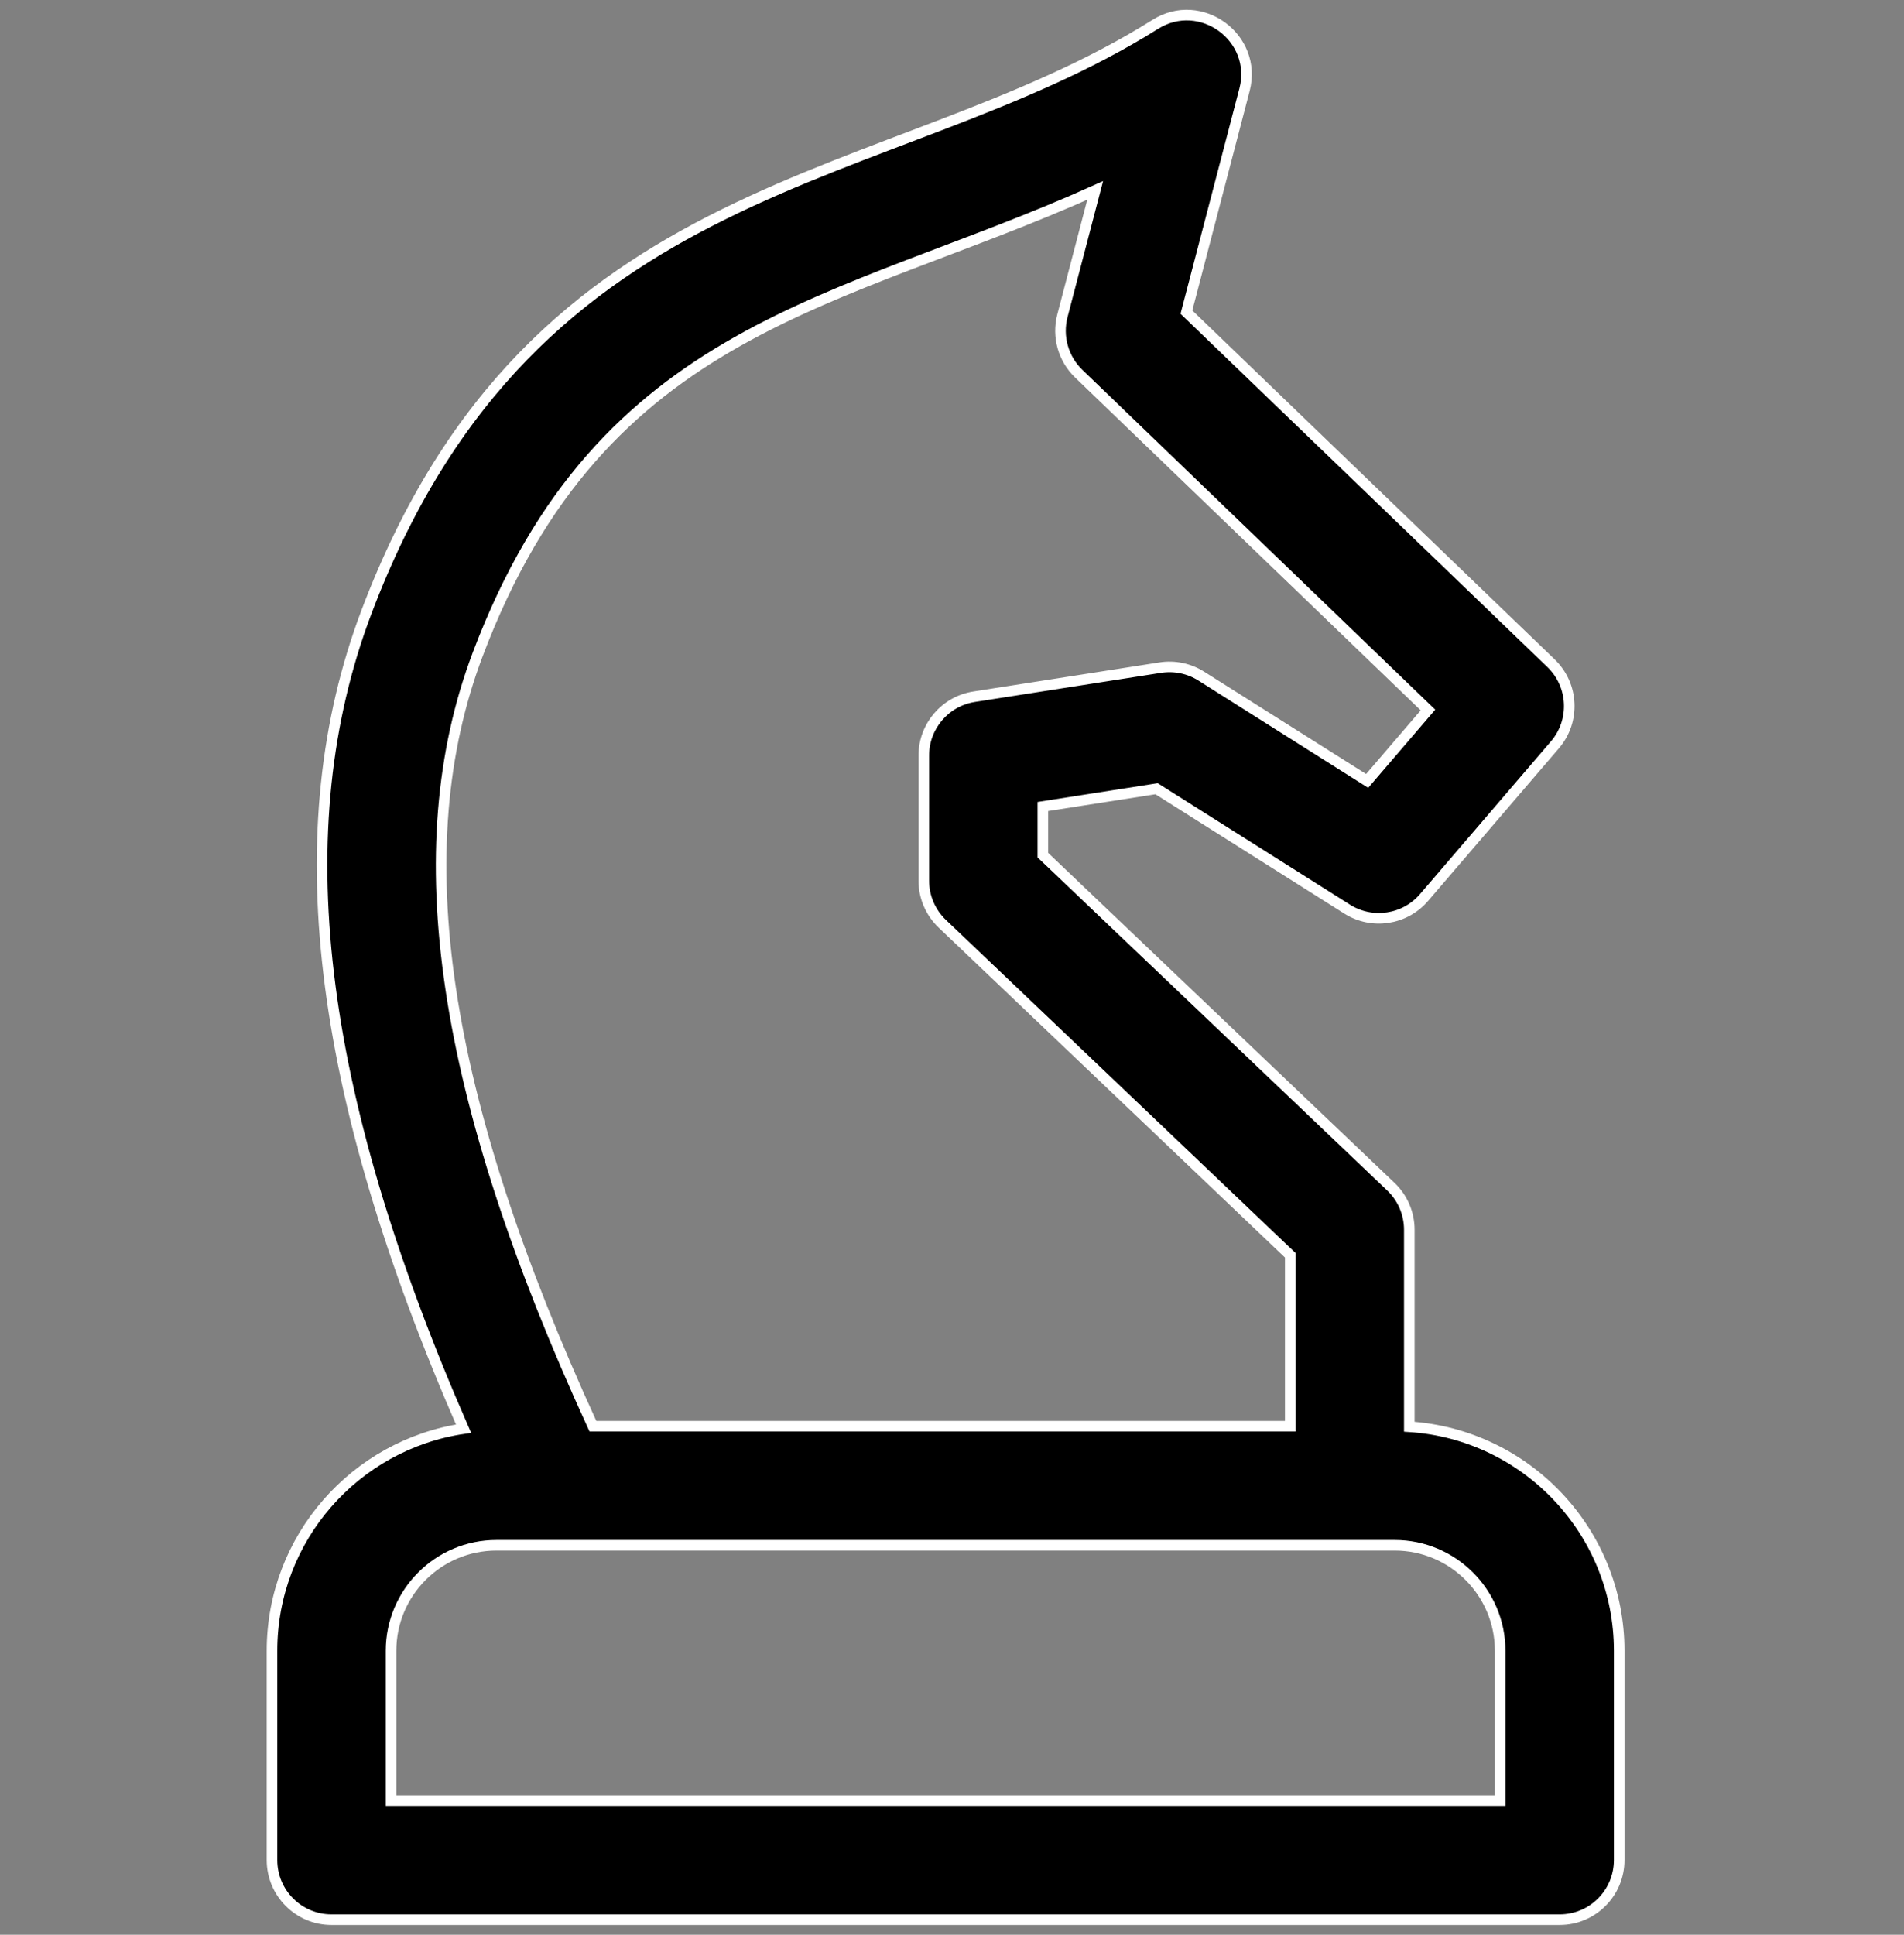 <svg viewBox="0 0 126 128" xmlns="http://www.w3.org/2000/svg">
<rect x="0" y="0" width="126" height="128" fill="#808080" stroke="none"/>
<path d="M30.675 94.517C20.874 72.071 18.837 54.824 24.242 40.511C35.354 11.085 58.948 12.599 76.451 1.613C79.46 -0.276 83.258 2.492 82.356 5.945L78.513 20.649L102.641 43.876C104.144 45.324 104.258 47.694 102.899 49.278L94.238 59.378C92.966 60.862 90.797 61.188 89.145 60.144L76.538 52.181L69.012 53.357V56.574L92.04 78.505C92.821 79.249 93.263 80.279 93.263 81.357V94.39C101.005 94.889 107.152 101.343 107.152 109.209V123.061C107.152 125.236 105.388 127 103.213 127H21.939C19.764 127 18 125.236 18 123.061V109.209C18 101.759 23.514 95.574 30.675 94.517ZM62.356 61.114C61.576 60.37 61.134 59.34 61.134 58.262V49.986C61.134 48.045 62.547 46.394 64.465 46.094L76.782 44.169C77.724 44.022 78.688 44.221 79.494 44.73L90.474 51.665L94.498 46.972L71.387 24.723C70.36 23.735 69.947 22.269 70.307 20.889L72.474 12.599C55.582 20.195 39.872 21.419 31.612 43.294C26.75 56.169 29.174 72.42 39.236 94.356H85.384V83.046L62.356 61.114ZM25.878 119.122H99.274V109.209C99.274 105.363 96.144 102.233 92.298 102.233H32.853C29.007 102.233 25.878 105.363 25.878 109.209V119.122Z"  stroke="white" stroke-width="0.7"/>
</svg>
